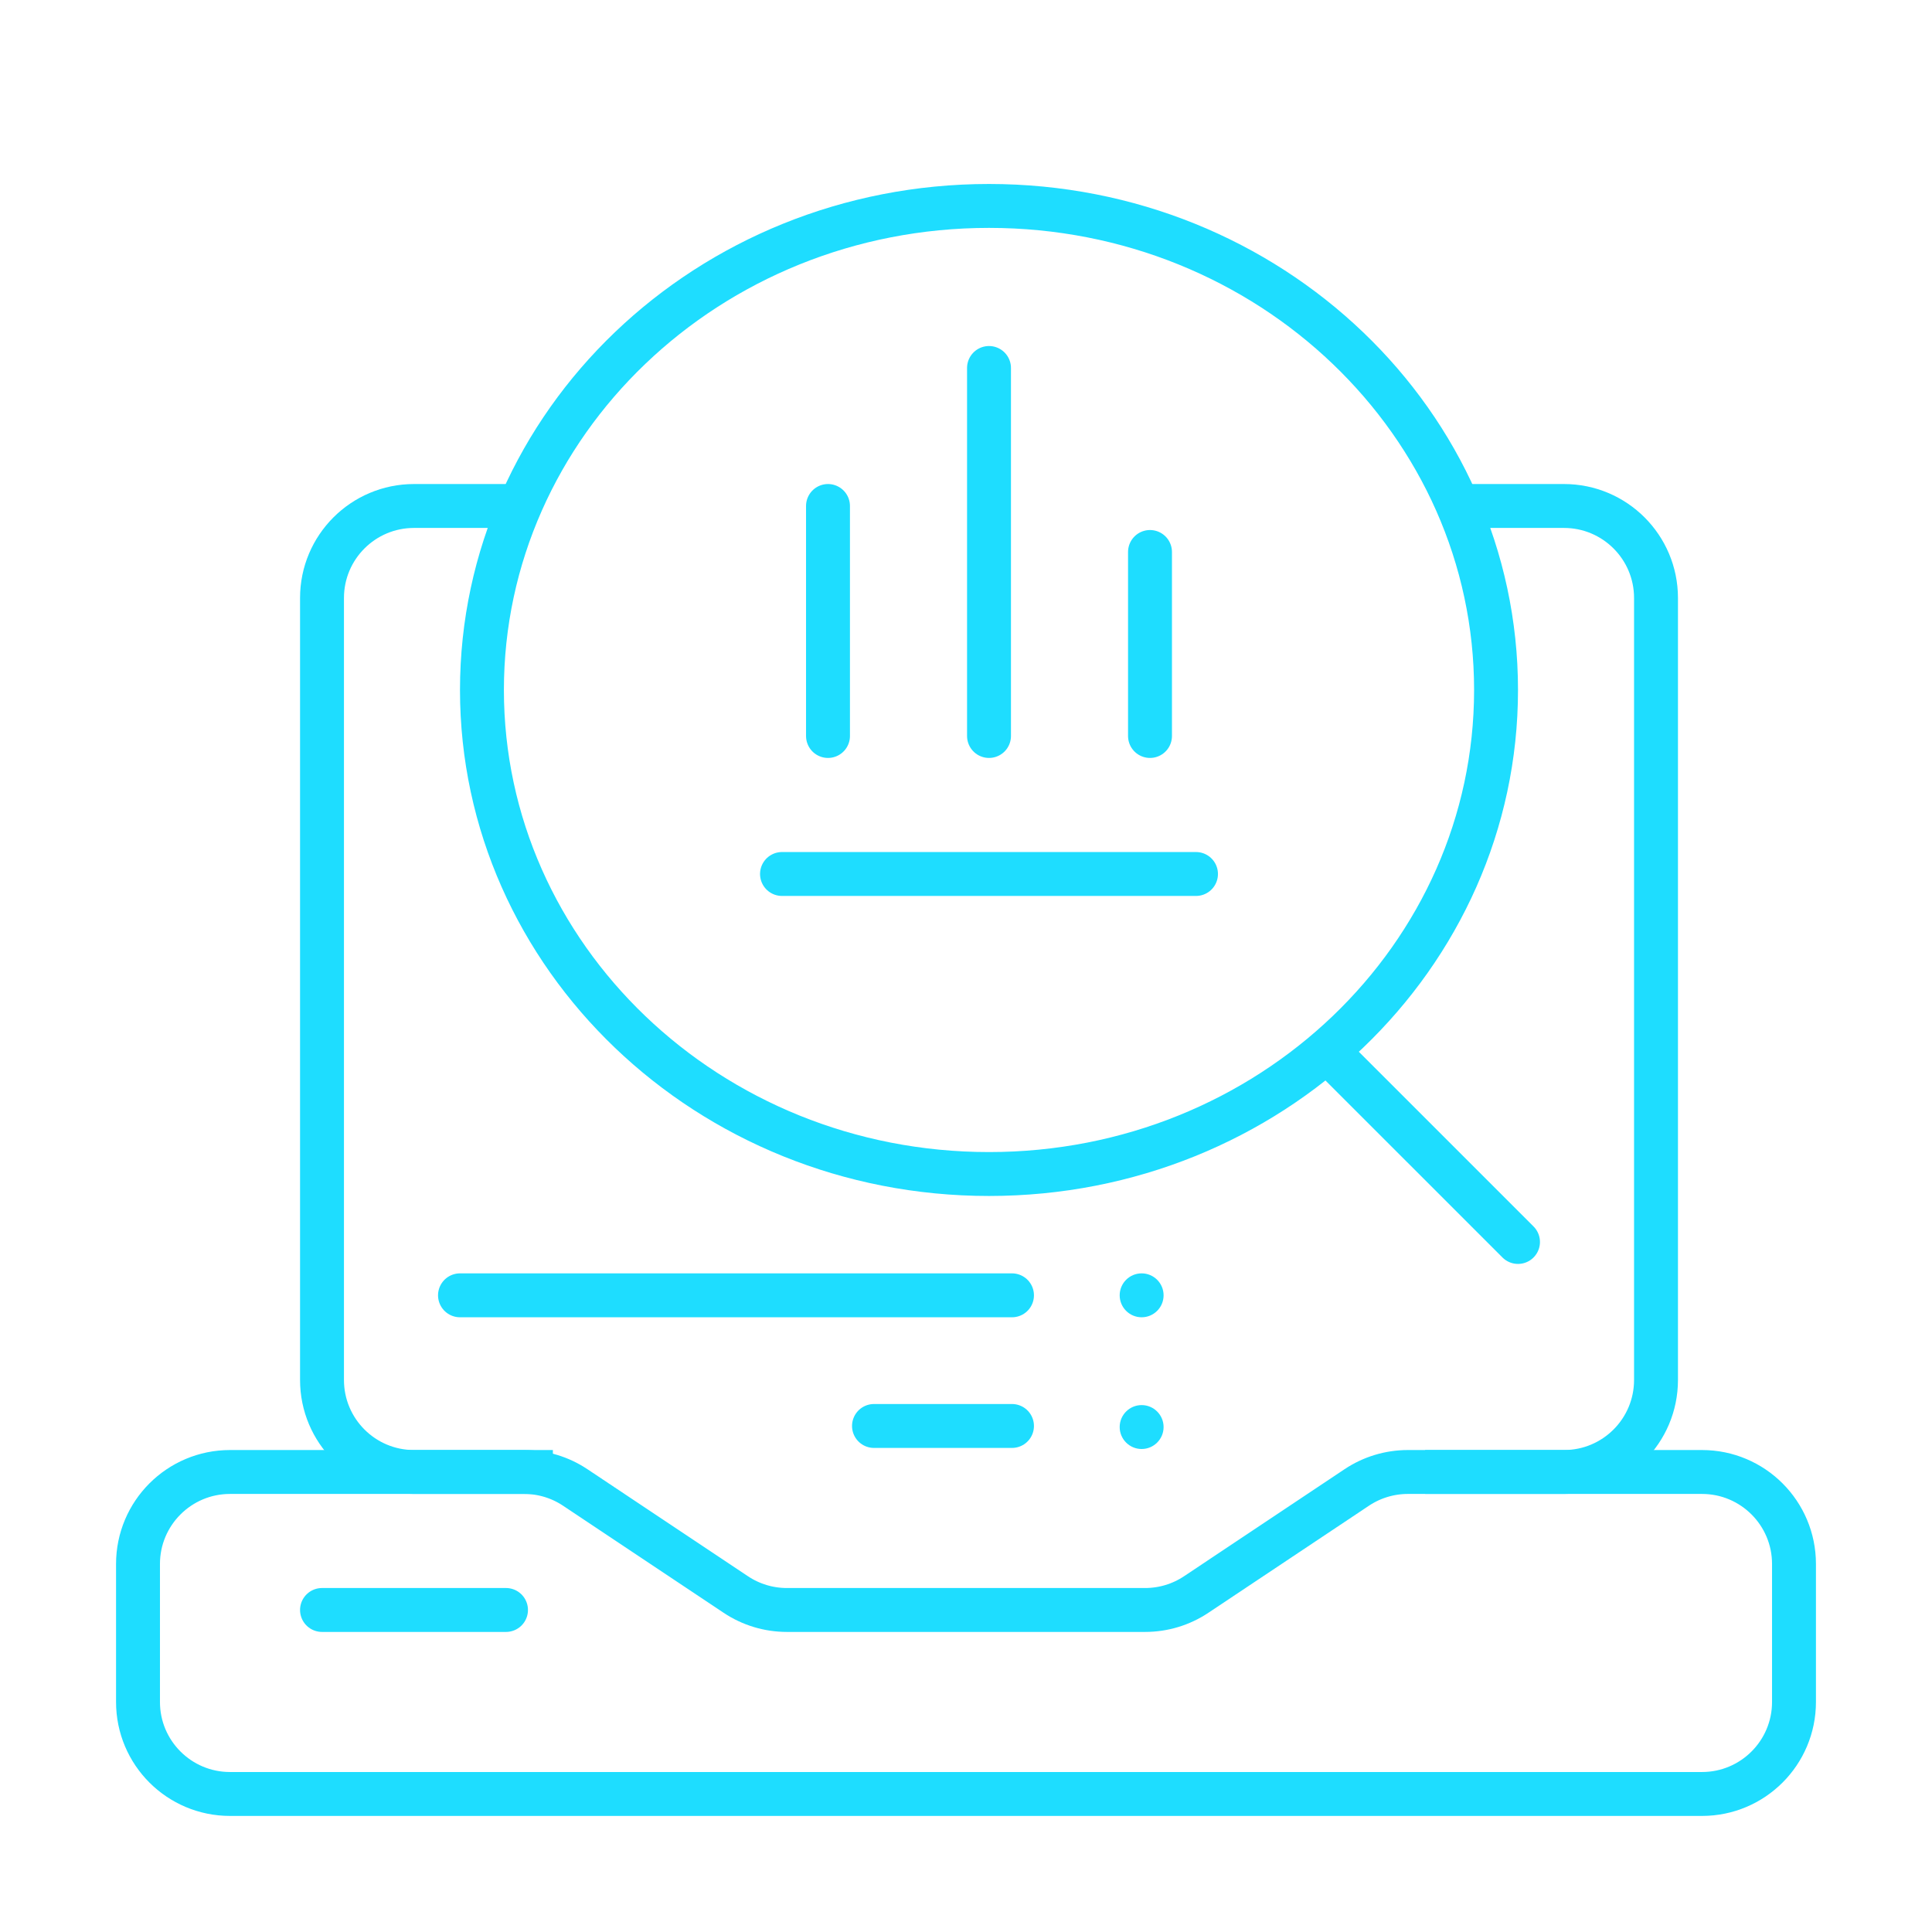 <svg xmlns="http://www.w3.org/2000/svg" width="88" height="88" viewBox="0 0 88 88" fill="none"><g clip-path="url(#clip0_828_375)"><path d="M69.143 56.57L60.5 47.928" stroke="#1EDDFF" stroke-width="2" stroke-linecap="round"></path><path d="M68.143 31.428C68.143 43.563 57.845 53.475 45.048 53.475C32.25 53.475 21.952 43.563 21.952 31.428C21.952 19.292 32.25 9.38 45.048 9.38C57.845 9.38 68.143 19.292 68.143 31.428Z" stroke="#1EDDFF" stroke-width="2"></path><path d="M6.286 71.237C6.286 68.923 8.162 67.047 10.476 67.047H23.874C24.701 67.047 25.51 67.291 26.198 67.75L33.516 72.629C34.204 73.088 35.013 73.332 35.84 73.332H44H52.16C52.987 73.332 53.796 73.088 54.484 72.629L61.801 67.75C62.49 67.291 63.299 67.047 64.126 67.047H77.524C79.838 67.047 81.714 68.923 81.714 71.237V77.523C81.714 79.837 79.838 81.713 77.524 81.713H10.476C8.162 81.713 6.286 79.837 6.286 77.523V71.237Z" stroke="#1EDDFF" stroke-width="2"></path><path d="M64.912 67.047H71.238C73.552 67.047 75.429 65.171 75.429 62.856V27.237C75.429 24.923 73.552 23.047 71.238 23.047H66.5M25.183 67.047H18.857C16.543 67.047 14.667 65.171 14.667 62.856V27.237C14.667 24.923 16.543 23.047 18.857 23.047H23.5" stroke="#1EDDFF" stroke-width="2"></path><path d="M14.667 73.332H23.048" stroke="#1EDDFF" stroke-width="2" stroke-linecap="round"></path><path d="M35.619 39.809H54.476" stroke="#1EDDFF" stroke-width="2" stroke-linecap="round"></path><path d="M20.952 59H46.095" stroke="#1EDDFF" stroke-width="2" stroke-linecap="round"></path><path d="M39.809 64.951H46.095" stroke="#1EDDFF" stroke-width="2" stroke-linecap="round"></path><path d="M45.048 16.761L45.048 33.523" stroke="#1EDDFF" stroke-width="2" stroke-linecap="round"></path><path d="M52.381 25.142L52.381 33.523" stroke="#1EDDFF" stroke-width="2" stroke-linecap="round"></path><path d="M37.714 23.047L37.714 33.523" stroke="#1EDDFF" stroke-width="2" stroke-linecap="round"></path><circle cx="52" cy="65" r="1" fill="#1EDDFF"></circle><circle cx="52" cy="59" r="1" fill="#1EDDFF"></circle></g><defs><clipPath id="clip0_828_375"><rect width="88" height="88" fill="white" transform="translate(88) rotate(90)"></rect></clipPath></defs></svg>